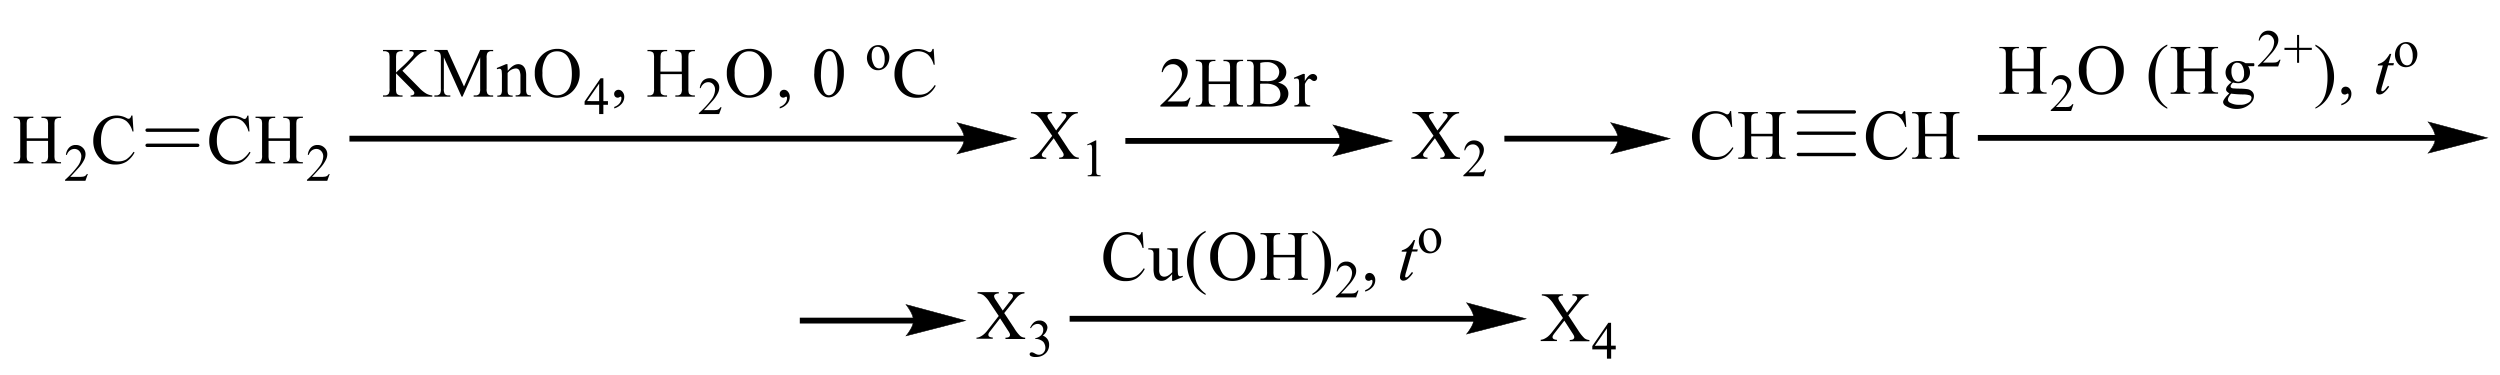 <?xml version="1.0" encoding="UTF-8"?> <svg xmlns="http://www.w3.org/2000/svg" id="Слой_1" data-name="Слой 1" width="807.01" height="121.21" viewBox="0 0 807.01 121.21"><defs><style> .cls-1 { fill-rule: evenodd; } .cls-2, .cls-3, .cls-4 { fill: none; } .cls-2, .cls-3 { stroke: #000; stroke-linecap: round; stroke-miterlimit: 10; } .cls-2 { stroke-width: 0.16px; } .cls-3 { stroke-width: 1.09px; } </style></defs><path class="cls-1" d="M341.44,42.92l3.19,4.83a12.46,12.46,0,0,0,2,2.53,2.65,2.65,0,0,0,1.61.59v.41h-6.35v-.41a3,3,0,0,0,.94-.13.89.89,0,0,0,.38-.31.7.7,0,0,0,.14-.42,1.16,1.16,0,0,0-.1-.51,7.09,7.09,0,0,0-.6-1l-2.51-3.88L337,48.7a4.44,4.44,0,0,0-.59.86.92.92,0,0,0-.1.45.72.72,0,0,0,.29.59,2,2,0,0,0,1.13.27v.41h-5.26v-.41a3.56,3.56,0,0,0,1-.23,5.92,5.92,0,0,0,1.29-.78,9.31,9.31,0,0,0,1.4-1.51l3.49-4.5L336.7,39.5a8.42,8.42,0,0,0-2-2.32,3.57,3.57,0,0,0-1.92-.59v-.41h6.85v.41a2.13,2.13,0,0,0-1.19.29.75.75,0,0,0-.33.57,2.65,2.65,0,0,0,.52,1.2l2.29,3.47,2.63-3.4a6.57,6.57,0,0,0,.55-.82,1,1,0,0,0,.1-.46.71.71,0,0,0-.12-.41.84.84,0,0,0-.42-.33,3.57,3.57,0,0,0-1-.11v-.41h5.26v.41a2.9,2.9,0,0,0-1,.2,3.93,3.93,0,0,0-1.1.69,13.58,13.58,0,0,0-1.38,1.61Z"></path><path class="cls-1" d="M350.93,46.67l2.68-1.34h.27v9.56a6,6,0,0,0,.08,1.19.7.7,0,0,0,.32.36,2.86,2.86,0,0,0,1,.14v.31h-4.16v-.31a2.71,2.71,0,0,0,1-.14.64.64,0,0,0,.31-.32,4.41,4.41,0,0,0,.1-1.23V48.78a8.73,8.73,0,0,0-.08-1.59.66.66,0,0,0-.21-.39.53.53,0,0,0-.36-.13,2.18,2.18,0,0,0-.85.26Z"></path><rect x="485.62" y="43.82" width="36.93" height="1.88"></rect><polygon class="cls-1" points="539.11 44.76 538.31 44.97 536.12 45.53 533.05 46.32 529.52 47.23 526 48.13 522.93 48.92 520.75 49.48 519.92 49.69 520.03 49.57 520.3 49.23 521.13 48.03 521.57 47.27 521.96 46.44 522.22 45.59 522.22 43.89 521.96 42.99 521.57 42.13 520.69 40.63 520.3 40.08 520.03 39.72 519.92 39.59 520.75 39.81 522.93 40.4 526 41.22 529.52 42.17 533.05 43.12 536.12 43.95 538.31 44.54 539.11 44.76"></polygon><path class="cls-2" d="M539.11,44.76l-19.19,4.93s2.4-2.77,2.4-4.93-2.4-5.17-2.4-5.17Z"></path><path class="cls-1" d="M8.63,44.65h6.88V40.33a4.83,4.83,0,0,0-.15-1.52.92.92,0,0,0-.46-.48,1.94,1.94,0,0,0-1-.27h-.52v-.41h6.33v.41h-.53a2.09,2.09,0,0,0-1,.26.93.93,0,0,0-.47.54,5.12,5.12,0,0,0-.13,1.47v9.75a5.25,5.25,0,0,0,.14,1.51,1,1,0,0,0,.45.48,2,2,0,0,0,1,.27h.53v.41H13.39v-.41h.52a1.52,1.52,0,0,0,1.32-.55,3.33,3.33,0,0,0,.28-1.71v-4.6H8.63v4.6a4.9,4.9,0,0,0,.14,1.51.92.92,0,0,0,.46.48,1.94,1.94,0,0,0,1,.27h.54v.41H4.41v-.41h.53a1.55,1.55,0,0,0,1.33-.55,3.51,3.51,0,0,0,.26-1.71V40.33a5.28,5.28,0,0,0-.14-1.52.94.94,0,0,0-.45-.48,2,2,0,0,0-1-.27H4.41v-.41h6.35v.41h-.54a2,2,0,0,0-1,.26,1,1,0,0,0-.47.54,5.12,5.12,0,0,0-.13,1.47Z"></path><path class="cls-1" d="M28.35,56.18l-.78,2.18H21v-.31a30.1,30.1,0,0,0,4.07-4.39,5.62,5.62,0,0,0,1.18-3.12,2.49,2.49,0,0,0-.64-1.77,2.07,2.07,0,0,0-1.55-.69,2.4,2.4,0,0,0-1.47.48,2.79,2.79,0,0,0-1,1.44h-.31a3.91,3.91,0,0,1,1.06-2.37,2.86,2.86,0,0,1,2.11-.83,3.1,3.1,0,0,1,2.26.88,2.84,2.84,0,0,1,.9,2.09,4.13,4.13,0,0,1-.39,1.72,11.47,11.47,0,0,1-2,2.87c-1.37,1.51-2.21,2.42-2.55,2.74h2.9A8.25,8.25,0,0,0,26.91,57a1.51,1.51,0,0,0,.64-.27,1.8,1.8,0,0,0,.5-.58Z"></path><path class="cls-1" d="M42.76,37.3l.34,5.14h-.34a6.42,6.42,0,0,0-1.93-3.32,4.63,4.63,0,0,0-3-1,4.82,4.82,0,0,0-2.67.77,5,5,0,0,0-1.87,2.43,10.92,10.92,0,0,0-.68,4.15A9,9,0,0,0,33.24,49a4.89,4.89,0,0,0,1.94,2.3,5.44,5.44,0,0,0,3,.8,5.18,5.18,0,0,0,2.55-.62A8.62,8.62,0,0,0,43.1,49l.34.22a7.93,7.93,0,0,1-2.6,2.95,6.5,6.5,0,0,1-3.53.94,6.63,6.63,0,0,1-5.7-2.79,8.1,8.1,0,0,1-1.5-4.88,8.83,8.83,0,0,1,1-4.15,7.28,7.28,0,0,1,6.54-4,6.93,6.93,0,0,1,3.17.8,1.58,1.58,0,0,0,.65.25.73.73,0,0,0,.52-.21,1.74,1.74,0,0,0,.4-.84Z"></path><path class="cls-1" d="M464.53,42.92l3.17,4.83a13.34,13.34,0,0,0,1.95,2.53,2.74,2.74,0,0,0,1.64.59v.41h-6.36v-.41a3,3,0,0,0,.94-.13,1,1,0,0,0,.37-.31.8.8,0,0,0,.15-.42,1.54,1.54,0,0,0-.1-.51,6.58,6.58,0,0,0-.61-1l-2.49-3.88-3.11,4.06a8.69,8.69,0,0,0-.6.86,1.2,1.2,0,0,0-.09.45.68.68,0,0,0,.3.59,1.94,1.94,0,0,0,1.12.27v.41h-5.24v-.41a3.65,3.65,0,0,0,1-.23,6.65,6.65,0,0,0,1.28-.78,9.78,9.78,0,0,0,1.4-1.51l3.5-4.5-2.92-4.35a8.74,8.74,0,0,0-2-2.32,3.47,3.47,0,0,0-1.9-.59v-.41h6.86v.41a2.13,2.13,0,0,0-1.21.29.75.75,0,0,0-.33.57,2.63,2.63,0,0,0,.54,1.2L464,42.12l2.63-3.4a5.11,5.11,0,0,0,.56-.82,1,1,0,0,0,.11-.46.59.59,0,0,0-.13-.41.89.89,0,0,0-.42-.33,3.42,3.42,0,0,0-1-.11v-.41h5.26v.41a3.07,3.07,0,0,0-1,.2,4.08,4.08,0,0,0-1.07.69,11.91,11.91,0,0,0-1.38,1.61Z"></path><path class="cls-1" d="M479.71,54.71l-.77,2.18h-6.56v-.31a29.59,29.59,0,0,0,4.07-4.39,5.72,5.72,0,0,0,1.19-3.12A2.45,2.45,0,0,0,477,47.3a2,2,0,0,0-1.54-.69,2.43,2.43,0,0,0-1.48.48,2.85,2.85,0,0,0-1,1.44h-.3a3.85,3.85,0,0,1,1.05-2.37,2.86,2.86,0,0,1,2.11-.83,3.16,3.16,0,0,1,2.27.88,2.88,2.88,0,0,1,.9,2.09,4.11,4.11,0,0,1-.4,1.72,11.56,11.56,0,0,1-2,2.87c-1.36,1.51-2.21,2.43-2.55,2.74H477a8.21,8.21,0,0,0,1.25-.07,1.47,1.47,0,0,0,.63-.27,1.59,1.59,0,0,0,.5-.58Z"></path><rect x="258.18" y="102.55" width="36.93" height="1.88"></rect><polygon class="cls-1" points="311.68 103.49 310.87 103.7 308.68 104.26 305.61 105.05 302.08 105.96 298.57 106.86 295.5 107.65 293.31 108.21 292.48 108.42 292.87 107.96 293.25 107.43 294.13 106 294.52 105.17 294.79 104.32 294.79 102.62 294.52 101.73 294.13 100.86 293.25 99.36 292.6 98.45 292.48 98.32 293.31 98.54 295.5 99.13 298.57 99.96 302.08 100.91 305.61 101.85 308.68 102.68 310.87 103.27 311.68 103.49"></polygon><path class="cls-2" d="M311.68,103.49l-19.2,4.93s2.4-2.77,2.4-4.93-2.4-5.17-2.4-5.17Z"></path><path class="cls-1" d="M324.17,101.06l3.19,4.83a12.7,12.7,0,0,0,1.95,2.54,2.67,2.67,0,0,0,1.62.58v.42h-6.36V109a2.69,2.69,0,0,0,.94-.13.92.92,0,0,0,.39-.31.71.71,0,0,0,.13-.41,1.39,1.39,0,0,0-.09-.52,7.79,7.79,0,0,0-.6-1l-2.51-3.87-3.09,4a4.32,4.32,0,0,0-.6.87,1,1,0,0,0-.09.45.74.74,0,0,0,.28.59,2.15,2.15,0,0,0,1.14.26v.42h-5.26V109a3,3,0,0,0,1-.23,5,5,0,0,0,1.28-.78,8.74,8.74,0,0,0,1.4-1.5l3.5-4.5-2.92-4.36a8.57,8.57,0,0,0-2-2.32,3.53,3.53,0,0,0-1.91-.58v-.42h6.85v.42a2.11,2.11,0,0,0-1.19.29.75.75,0,0,0-.33.56,2.53,2.53,0,0,0,.52,1.21l2.28,3.46,2.63-3.4a6.29,6.29,0,0,0,.56-.82.93.93,0,0,0,.1-.46.73.73,0,0,0-.12-.41.89.89,0,0,0-.42-.33,3.74,3.74,0,0,0-1-.1v-.42h5.26v.42a3,3,0,0,0-1,.2,4,4,0,0,0-1.09.69,11.66,11.66,0,0,0-1.38,1.6Z"></path><path class="cls-1" d="M332.52,105.86a4.76,4.76,0,0,1,1.21-1.76,2.65,2.65,0,0,1,1.8-.63,2.51,2.51,0,0,1,2.06.89,2.18,2.18,0,0,1,.53,1.41,3.64,3.64,0,0,1-1.51,2.56,3.23,3.23,0,0,1,1.53,1.17,3,3,0,0,1,.52,1.78,3.81,3.81,0,0,1-.9,2.55,4.32,4.32,0,0,1-3.47,1.4,2.83,2.83,0,0,1-1.52-.28.77.77,0,0,1-.4-.61.55.55,0,0,1,.19-.43.6.6,0,0,1,.46-.18,1.12,1.12,0,0,1,.4.07,3.66,3.66,0,0,1,.63.3,3.89,3.89,0,0,0,.7.32,2.08,2.08,0,0,0,.63.09,1.94,1.94,0,0,0,1.46-.66,2.17,2.17,0,0,0,.61-1.56,2.93,2.93,0,0,0-.29-1.29,1.94,1.94,0,0,0-.46-.71,3.31,3.31,0,0,0-1-.61,3.11,3.11,0,0,0-1.26-.27h-.25v-.25a3.18,3.18,0,0,0,1.28-.47,2.65,2.65,0,0,0,1-1,2.49,2.49,0,0,0,.29-1.21,1.89,1.89,0,0,0-.52-1.39,1.83,1.83,0,0,0-1.32-.53,2.42,2.42,0,0,0-2.11,1.39Z"></path><path class="cls-1" d="M86.69,44.65h6.88V40.33a5.28,5.28,0,0,0-.14-1.52,1,1,0,0,0-.46-.48,1.94,1.94,0,0,0-1-.27h-.53v-.41h6.33v.41h-.52a2,2,0,0,0-1,.26.94.94,0,0,0-.48.54,5.67,5.67,0,0,0-.12,1.47v9.75a4.9,4.9,0,0,0,.14,1.51.94.94,0,0,0,.45.48,2,2,0,0,0,1,.27h.52v.41H91.45v-.41H92a1.55,1.55,0,0,0,1.32-.55,3.36,3.36,0,0,0,.27-1.71v-4.6H86.69v4.6a4.8,4.8,0,0,0,.15,1.51.94.94,0,0,0,.45.48,2,2,0,0,0,1,.27h.53v.41H82.48v-.41H83a1.54,1.54,0,0,0,1.33-.55,3.36,3.36,0,0,0,.27-1.71V40.33a4.83,4.83,0,0,0-.15-1.52,1,1,0,0,0-.44-.48,2,2,0,0,0-1-.27h-.52v-.41h6.34v.41h-.53a2.1,2.1,0,0,0-1,.26,1,1,0,0,0-.47.54,5.53,5.53,0,0,0-.13,1.47ZM80.2,37.3l.33,5.14H80.2a6.43,6.43,0,0,0-1.94-3.32,4.61,4.61,0,0,0-3-1,4.81,4.81,0,0,0-2.66.77,5,5,0,0,0-1.88,2.43A11.12,11.12,0,0,0,70,45.45,9.17,9.17,0,0,0,70.67,49a4.89,4.89,0,0,0,1.94,2.3,5.47,5.47,0,0,0,3,.8,5.14,5.14,0,0,0,2.54-.62A8.49,8.49,0,0,0,80.53,49l.34.22a7.93,7.93,0,0,1-2.6,2.95,6.49,6.49,0,0,1-3.52.94,6.61,6.61,0,0,1-5.7-2.79,8,8,0,0,1-1.51-4.88,8.83,8.83,0,0,1,1-4.15,7.41,7.41,0,0,1,2.74-2.94,7.32,7.32,0,0,1,3.81-1,6.92,6.92,0,0,1,3.16.8,1.66,1.66,0,0,0,.66.25.73.73,0,0,0,.51-.21,1.74,1.74,0,0,0,.4-.84Z"></path><path class="cls-1" d="M106.42,56.18l-.78,2.18H99.09v-.31a30.68,30.68,0,0,0,4.07-4.39,5.62,5.62,0,0,0,1.18-3.12,2.49,2.49,0,0,0-.65-1.77,2.05,2.05,0,0,0-1.55-.69,2.44,2.44,0,0,0-1.47.48,2.91,2.91,0,0,0-1,1.44h-.3a3.9,3.9,0,0,1,1-2.37,2.89,2.89,0,0,1,2.12-.83,3.08,3.08,0,0,1,2.25.88,2.81,2.81,0,0,1,.91,2.09,4,4,0,0,1-.4,1.72,11.2,11.2,0,0,1-2,2.87c-1.36,1.51-2.21,2.42-2.55,2.74h2.9A8.15,8.15,0,0,0,105,57a1.5,1.5,0,0,0,.65-.27,1.93,1.93,0,0,0,.5-.58Z"></path><line class="cls-3" x1="47.49" y1="42.02" x2="63.82" y2="42.02"></line><line class="cls-3" x1="47.49" y1="46.91" x2="63.82" y2="46.91"></line><rect x="112.8" y="43.82" width="198.74" height="1.88"></rect><polygon class="cls-1" points="328.11 44.76 327.28 44.97 325.11 45.53 322.04 46.32 315 48.13 311.93 48.92 309.74 49.48 308.91 49.69 309.3 49.23 310.12 48.04 310.56 47.27 310.95 46.44 311.31 44.76 311.21 43.89 310.95 42.99 310.56 42.13 310.12 41.33 309.68 40.63 309.3 40.08 309.03 39.72 308.91 39.59 309.74 39.81 311.93 40.4 315 41.22 318.51 42.17 322.04 43.12 325.11 43.95 327.28 44.54 328.11 44.76"></polygon><path class="cls-2" d="M328.11,44.76l-19.2,4.93s2.4-2.77,2.4-4.93-2.4-5.17-2.4-5.17Z"></path><path class="cls-1" d="M179.79,16.58a3.88,3.88,0,0,0-3.19,1.5,8.62,8.62,0,0,0-1.49,5.48,9.11,9.11,0,0,0,1.54,5.69,3.83,3.83,0,0,0,3.15,1.52,4.27,4.27,0,0,0,3.45-1.66q1.35-1.66,1.35-5.23c0-2.59-.49-4.51-1.49-5.78A4,4,0,0,0,179.79,16.58Zm.21-.81A6.64,6.64,0,0,1,185,18a7.8,7.8,0,0,1,2.12,5.57A8,8,0,0,1,185,29.29a7,7,0,0,1-10.28.05,8,8,0,0,1-2.09-5.73A7.72,7.72,0,0,1,175,17.74,7,7,0,0,1,180,15.77Zm-16.09,7.1c1.18-1.44,2.29-2.16,3.36-2.16a2.34,2.34,0,0,1,1.4.42,2.75,2.75,0,0,1,.94,1.38,6.43,6.43,0,0,1,.24,2v4.35a3.47,3.47,0,0,0,.16,1.31,1,1,0,0,0,.38.44,2.25,2.25,0,0,0,1,.15v.4h-4.94v-.4h.2a1.69,1.69,0,0,0,1-.21A1.13,1.13,0,0,0,168,30a6.75,6.75,0,0,0,0-1.05V24.73a4.43,4.43,0,0,0-.35-2,1.27,1.27,0,0,0-1.2-.63,3.58,3.58,0,0,0-2.59,1.45v5.38a3.9,3.9,0,0,0,.12,1.28,1.08,1.08,0,0,0,.42.47,2.57,2.57,0,0,0,1.09.15v.4h-4.95v-.4h.22a1.19,1.19,0,0,0,1-.39,3.07,3.07,0,0,0,.26-1.51V25.12a16.07,16.07,0,0,0-.08-2.24,1,1,0,0,0-.25-.54.64.64,0,0,0-.45-.15,2.15,2.15,0,0,0-.74.17l-.16-.4,3-1.25h.47ZM149,31.21l-5.72-12.7V28.6a3.09,3.09,0,0,0,.29,1.73,1.58,1.58,0,0,0,1.28.47h.52v.41h-5.15V30.8h.52a1.47,1.47,0,0,0,1.33-.58,3.28,3.28,0,0,0,.24-1.62V18.73a3.66,3.66,0,0,0-.21-1.45,1.3,1.3,0,0,0-.57-.54,3,3,0,0,0-1.31-.22v-.41h4.19l5.37,11.82L155,16.11h4.19v.41h-.51a1.53,1.53,0,0,0-1.35.58,3.46,3.46,0,0,0-.24,1.63V28.6a3,3,0,0,0,.31,1.73,1.57,1.57,0,0,0,1.28.47h.51v.41h-6.29V30.8h.53a1.47,1.47,0,0,0,1.33-.58A3.41,3.41,0,0,0,155,28.6V18.51l-5.71,12.7Zm-19.1-8.37,5.46,5.54a10,10,0,0,0,2.29,1.86,4.8,4.8,0,0,0,1.9.56v.41h-7V30.8a1.52,1.52,0,0,0,.91-.21.62.62,0,0,0,.28-.49,1.06,1.06,0,0,0-.1-.48,4.42,4.42,0,0,0-.69-.79l-5.11-5.16v4.87a4.88,4.88,0,0,0,.15,1.52,1,1,0,0,0,.45.47,2,2,0,0,0,1,.27h.5v.41h-6.31V30.8h.52a1.55,1.55,0,0,0,1.33-.54,3.38,3.38,0,0,0,.27-1.72V18.79a5.42,5.42,0,0,0-.14-1.53,1.11,1.11,0,0,0-.45-.47,2.15,2.15,0,0,0-1-.27h-.52v-.41h6.31v.41h-.5a2.16,2.16,0,0,0-1,.26,1,1,0,0,0-.47.54,5.42,5.42,0,0,0-.13,1.47v4.62l1.5-1.42a33,33,0,0,0,3.92-4,1.45,1.45,0,0,0,.29-.78.58.58,0,0,0-.22-.45,1.24,1.24,0,0,0-.78-.2h-.34v-.41h5.44v.41a3.45,3.45,0,0,0-.88.14,4.59,4.59,0,0,0-1,.47,10.15,10.15,0,0,0-1.39,1.13c-.16.15-.9.91-2.22,2.29Z"></path><path class="cls-1" d="M193.41,32.65V27l-3.9,5.63Zm2.84,0v1.18h-1.48v3h-1.36v-3h-4.7V32.76l5.16-7.5h.9v7.39Z"></path><path class="cls-1" d="M198.28,35v-.49A3.62,3.62,0,0,0,200,33.35a2.78,2.78,0,0,0,.61-1.69.69.69,0,0,0-.09-.36c-.06-.06-.1-.1-.16-.1a1.72,1.72,0,0,0-.51.23,1,1,0,0,1-.43.1,1.09,1.09,0,0,1-.84-.33,1.22,1.22,0,0,1-.33-.89,1.25,1.25,0,0,1,.41-.93,1.42,1.42,0,0,1,1-.39,1.62,1.62,0,0,1,1.27.64,2.45,2.45,0,0,1,.58,1.7,3.39,3.39,0,0,1-.79,2.13A5.1,5.1,0,0,1,198.28,35Z"></path><path class="cls-1" d="M213.2,23.12h6.87V18.8a5,5,0,0,0-.14-1.53,1,1,0,0,0-.46-.48,2,2,0,0,0-1-.27H218v-.41h6.33v.41h-.52a2.1,2.1,0,0,0-1,.26,1,1,0,0,0-.48.54,6.4,6.4,0,0,0-.11,1.48v9.74a5.45,5.45,0,0,0,.13,1.52,1.09,1.09,0,0,0,.44.47,2.13,2.13,0,0,0,1,.27h.52v.41H218V30.8h.51a1.55,1.55,0,0,0,1.33-.54,3.27,3.27,0,0,0,.27-1.72v-4.6H213.2v4.6a5.89,5.89,0,0,0,.13,1.52,1,1,0,0,0,.46.47,2,2,0,0,0,1,.27h.54v.41H209V30.8h.54a1.55,1.55,0,0,0,1.33-.54,3.54,3.54,0,0,0,.26-1.72V18.8a4.91,4.91,0,0,0-.15-1.53.91.91,0,0,0-.44-.48,2.14,2.14,0,0,0-1-.27H209v-.41h6.36v.41h-.54a2.13,2.13,0,0,0-1,.26,1,1,0,0,0-.46.54,4.81,4.81,0,0,0-.13,1.48Z"></path><path class="cls-1" d="M232.93,34.64l-.79,2.18h-6.55v-.31a29.65,29.65,0,0,0,4.07-4.39A5.57,5.57,0,0,0,230.83,29a2.57,2.57,0,0,0-.63-1.78,2.08,2.08,0,0,0-1.55-.69,2.32,2.32,0,0,0-1.46.49,2.85,2.85,0,0,0-1,1.43h-.29a4,4,0,0,1,1-2.37,3,3,0,0,1,2.13-.83,3,3,0,0,1,2.24.89,2.76,2.76,0,0,1,.91,2.09,4,4,0,0,1-.39,1.72,11.17,11.17,0,0,1-2,2.86c-1.36,1.52-2.2,2.43-2.55,2.74h2.9a8.91,8.91,0,0,0,1.25-.06,1.63,1.63,0,0,0,.63-.28,1.6,1.6,0,0,0,.5-.58Z"></path><path class="cls-1" d="M251.7,35v-.49a3.59,3.59,0,0,0,1.74-1.17,2.74,2.74,0,0,0,.62-1.69.69.69,0,0,0-.1-.36c-.06-.06-.09-.1-.15-.1a1.63,1.63,0,0,0-.52.23,1,1,0,0,1-.42.1,1.1,1.1,0,0,1-.85-.33,1.21,1.21,0,0,1-.32-.89,1.24,1.24,0,0,1,.4-.93,1.44,1.44,0,0,1,1-.39,1.6,1.6,0,0,1,1.26.64,2.4,2.4,0,0,1,.58,1.7,3.39,3.39,0,0,1-.79,2.13A5.06,5.06,0,0,1,251.7,35Zm-9.87-18.43a3.87,3.87,0,0,0-3.18,1.5,8.62,8.62,0,0,0-1.5,5.48,9.11,9.11,0,0,0,1.55,5.69,3.84,3.84,0,0,0,3.15,1.52,4.26,4.26,0,0,0,3.44-1.66c.92-1.11,1.36-2.85,1.36-5.23,0-2.59-.5-4.51-1.5-5.78A3.94,3.94,0,0,0,241.83,16.58Zm.21-.81a6.7,6.7,0,0,1,5,2.23,7.83,7.83,0,0,1,2.11,5.57A8,8,0,0,1,247,29.29a6.83,6.83,0,0,1-5.16,2.27,6.73,6.73,0,0,1-5.12-2.22,8,8,0,0,1-2.1-5.73,7.75,7.75,0,0,1,2.4-5.87A7,7,0,0,1,242,15.77Z"></path><path class="cls-1" d="M265,24a14,14,0,0,0,.77,5.09c.4,1.11,1,1.66,1.84,1.66a1.92,1.92,0,0,0,1.23-.54,3.4,3.4,0,0,0,1-1.81,22.21,22.21,0,0,0,.5-5.4,15.43,15.43,0,0,0-.52-4.31,3.93,3.93,0,0,0-1-1.82,1.63,1.63,0,0,0-1.07-.36,1.7,1.7,0,0,0-1.33.68,5.74,5.74,0,0,0-1.07,2.9A27.5,27.5,0,0,0,265,24Zm-2.13-.28a11.54,11.54,0,0,1,.77-4.45,6.21,6.21,0,0,1,2-2.78,3.37,3.37,0,0,1,2-.72,3.87,3.87,0,0,1,3.07,1.77,9.62,9.62,0,0,1,1.69,5.95,11.87,11.87,0,0,1-.75,4.47,5.92,5.92,0,0,1-1.9,2.66,3.76,3.76,0,0,1-2.21.83c-1.42,0-2.59-.85-3.53-2.55A10.58,10.58,0,0,1,262.83,23.75Z"></path><path class="cls-1" d="M283.23,15.1a1.68,1.68,0,0,0-.86.26,1.74,1.74,0,0,0-.71.93,4.3,4.3,0,0,0-.27,1.69,5.92,5.92,0,0,0,.65,2.88,1.92,1.92,0,0,0,1.71,1.22,1.6,1.6,0,0,0,1.31-.67,3.9,3.9,0,0,0,.51-2.3,5.27,5.27,0,0,0-.86-3.21A1.76,1.76,0,0,0,283.23,15.1Zm.25-.54a3.35,3.35,0,0,1,2.75,1.32,4.16,4.16,0,0,1,.86,2.59,4.88,4.88,0,0,1-.48,2.08,3.66,3.66,0,0,1-1.32,1.58,3.47,3.47,0,0,1-1.89.54,3.17,3.17,0,0,1-2.7-1.38,4.36,4.36,0,0,1-.85-2.61,4.71,4.71,0,0,1,.52-2.09,3.66,3.66,0,0,1,1.35-1.54A3.39,3.39,0,0,1,283.48,14.56Z"></path><path class="cls-1" d="M301.39,15.77l.34,5.13h-.34a6.57,6.57,0,0,0-1.92-3.32,5,5,0,0,0-5.68-.25,5,5,0,0,0-1.88,2.43,11,11,0,0,0-.67,4.16,9.12,9.12,0,0,0,.63,3.55,5,5,0,0,0,1.94,2.31,5.5,5.5,0,0,0,2.95.8,5.14,5.14,0,0,0,2.56-.63,8.61,8.61,0,0,0,2.41-2.5l.33.22a7.6,7.6,0,0,1-2.59,2.95,6.46,6.46,0,0,1-3.53.94,6.67,6.67,0,0,1-5.7-2.78,8.12,8.12,0,0,1-1.5-4.88,8.76,8.76,0,0,1,1-4.16,7.2,7.2,0,0,1,2.72-2.93,7.36,7.36,0,0,1,3.8-1,6.9,6.9,0,0,1,3.17.8,1.86,1.86,0,0,0,.65.24.69.69,0,0,0,.52-.21,1.66,1.66,0,0,0,.4-.83Z"></path><rect x="363.27" y="44.55" width="69.64" height="1.88"></rect><polygon class="cls-1" points="449.46 45.49 448.64 45.7 446.47 46.26 443.4 47.05 436.35 48.87 433.28 49.66 431.1 50.22 430.27 50.43 430.65 49.96 431.04 49.43 431.48 48.77 431.92 48 432.3 47.17 432.57 46.32 432.67 45.49 432.3 43.73 431.92 42.86 431.48 42.06 431.04 41.36 430.65 40.81 430.38 40.45 430.27 40.32 431.1 40.54 433.28 41.13 436.35 41.96 443.4 43.86 446.47 44.69 448.64 45.27 449.46 45.49"></polygon><path class="cls-2" d="M449.46,45.49l-19.19,4.94s2.4-2.78,2.4-4.94-2.4-5.17-2.4-5.17Z"></path><path class="cls-1" d="M421.19,23.89v2.3c.85-1.53,1.71-2.3,2.59-2.3a1.35,1.35,0,0,1,1,.38,1.13,1.13,0,0,1,.4.86,1.05,1.05,0,0,1-.28.74,1,1,0,0,1-.68.29,1.42,1.42,0,0,1-.86-.38,1.35,1.35,0,0,0-.71-.38.66.66,0,0,0-.42.22,5.35,5.35,0,0,0-1,1.5V32a3.19,3.19,0,0,0,.21,1.28,1.2,1.2,0,0,0,.5.5,2.15,2.15,0,0,0,1,.21v.4h-5.11V34a2.1,2.1,0,0,0,1.13-.25,1,1,0,0,0,.39-.57,9.18,9.18,0,0,0,0-1.08v-4a19.64,19.64,0,0,0-.06-2.12.83.83,0,0,0-.27-.5.76.76,0,0,0-.48-.15,2.07,2.07,0,0,0-.75.16l-.11-.4,3-1.25ZM406.82,33.3a10.81,10.81,0,0,0,2.49.31,4.44,4.44,0,0,0,3-.91,2.86,2.86,0,0,0,1-2.25,3.36,3.36,0,0,0-.46-1.69,3.16,3.16,0,0,0-1.54-1.28,6.41,6.41,0,0,0-2.61-.47l-1.17,0c-.3,0-.57,0-.76.08Zm0-7.21a7,7,0,0,0,.92.11c.34,0,.73,0,1.15,0a6.05,6.05,0,0,0,2.38-.35,2.49,2.49,0,0,0,1.23-1.07,3.11,3.11,0,0,0,.44-1.58A2.9,2.9,0,0,0,411.86,21a4.45,4.45,0,0,0-3.09-.94,6.93,6.93,0,0,0-1.95.25Zm5.72.6a4.62,4.62,0,0,1,2.3,1.07,3.32,3.32,0,0,1,1.05,2.5,3.84,3.84,0,0,1-.69,2.16,3.94,3.94,0,0,1-1.92,1.5,10.73,10.73,0,0,1-3.72.48h-7V34h.56a1.48,1.48,0,0,0,1.34-.6,3.37,3.37,0,0,0,.25-1.66V22a3.09,3.09,0,0,0-.32-1.77,1.54,1.54,0,0,0-1.27-.49h-.56V19.3H409a12.21,12.21,0,0,1,2.86.26A4.65,4.65,0,0,1,414.36,21a3.55,3.55,0,0,1,.86,2.35,3.26,3.26,0,0,1-.69,2A3.88,3.88,0,0,1,412.54,26.69Zm-22.36-.39h6.89V22a4.86,4.86,0,0,0-.16-1.53,1,1,0,0,0-.46-.48,2,2,0,0,0-1-.26h-.51V19.3h6.33v.41h-.52a2.09,2.09,0,0,0-1,.25,1,1,0,0,0-.48.54,6.47,6.47,0,0,0-.11,1.48v9.74a5.45,5.45,0,0,0,.13,1.52,1.17,1.17,0,0,0,.44.48,2.24,2.24,0,0,0,1,.26h.52v.42h-6.33V34h.51a1.55,1.55,0,0,0,1.33-.54,3.21,3.21,0,0,0,.29-1.72v-4.6h-6.89v4.6a4.88,4.88,0,0,0,.15,1.52,1,1,0,0,0,.44.48,2.13,2.13,0,0,0,1,.26h.54v.42H386V34h.52a1.53,1.53,0,0,0,1.32-.54,3.38,3.38,0,0,0,.27-1.72V22a6,6,0,0,0-.13-1.53,1.1,1.1,0,0,0-.46-.48,2.13,2.13,0,0,0-1-.26H386V19.3h6.34v.41h-.54a2.12,2.12,0,0,0-1,.25,1.07,1.07,0,0,0-.46.54,4.85,4.85,0,0,0-.13,1.48Zm-5.86,5.19-1,2.91h-8.74V34A39.9,39.9,0,0,0,380,28.13,7.44,7.44,0,0,0,381.54,24a3.31,3.31,0,0,0-.87-2.36,2.69,2.69,0,0,0-2.05-.92,3.14,3.14,0,0,0-2,.65,3.65,3.65,0,0,0-1.28,1.91H375a5.26,5.26,0,0,1,1.41-3.17A3.85,3.85,0,0,1,379.2,19a4.19,4.19,0,0,1,3,1.18A3.82,3.82,0,0,1,383.4,23a5.45,5.45,0,0,1-.52,2.29,15,15,0,0,1-2.61,3.82q-2.73,3-3.4,3.65h3.86a11.76,11.76,0,0,0,1.65-.08,2,2,0,0,0,.87-.37,2.44,2.44,0,0,0,.67-.77Z"></path><path class="cls-1" d="M565.31,43.19h6.89V38.86a5.17,5.17,0,0,0-.15-1.52.85.85,0,0,0-.46-.48,1.93,1.93,0,0,0-1-.27h-.54v-.41h6.34v.41h-.52a2.13,2.13,0,0,0-1,.26.91.91,0,0,0-.46.54,4.67,4.67,0,0,0-.14,1.47v9.75a4.9,4.9,0,0,0,.14,1.51,1,1,0,0,0,.46.48,2,2,0,0,0,1,.27h.52v.41h-6.34v-.41h.54a1.56,1.56,0,0,0,1.32-.55,3.33,3.33,0,0,0,.27-1.71V44h-6.89v4.6a4.7,4.7,0,0,0,.16,1.51,1,1,0,0,0,.46.48,1.87,1.87,0,0,0,1,.27h.54v.41h-6.33v-.41h.52a1.52,1.52,0,0,0,1.32-.55,3.23,3.23,0,0,0,.27-1.71V38.86a5.41,5.41,0,0,0-.13-1.52,1,1,0,0,0-.47-.48,1.94,1.94,0,0,0-1-.27h-.52v-.41h6.33v.41h-.54a2,2,0,0,0-1,.26,1,1,0,0,0-.48.54,5.39,5.39,0,0,0-.14,1.47Zm-6.49-7.36.35,5.14h-.35a6.53,6.53,0,0,0-1.93-3.32,4.63,4.63,0,0,0-3-1,4.88,4.88,0,0,0-2.67.76,5.14,5.14,0,0,0-1.86,2.43,11,11,0,0,0-.69,4.16,8.79,8.79,0,0,0,.65,3.55,5,5,0,0,0,1.94,2.31,5.56,5.56,0,0,0,3,.8,5,5,0,0,0,2.53-.63,8.39,8.39,0,0,0,2.44-2.5l.33.22a8.1,8.1,0,0,1-2.59,2.95,6.48,6.48,0,0,1-3.54.94,6.63,6.63,0,0,1-5.7-2.79A8.14,8.14,0,0,1,546.18,44a8.82,8.82,0,0,1,1-4.15,7.25,7.25,0,0,1,2.74-2.93,7.18,7.18,0,0,1,3.8-1.05,6.82,6.82,0,0,1,3.17.81,1.68,1.68,0,0,0,.65.24.77.77,0,0,0,.52-.21,1.74,1.74,0,0,0,.4-.84Z"></path><path class="cls-1" d="M621.45,43.19h6.89V38.86a5.17,5.17,0,0,0-.15-1.52.85.85,0,0,0-.46-.48,1.93,1.93,0,0,0-1-.27h-.54v-.41h6.33v.41H632a2.13,2.13,0,0,0-1,.26.88.88,0,0,0-.46.54,4.67,4.67,0,0,0-.14,1.47v9.75a4.9,4.9,0,0,0,.14,1.51,1,1,0,0,0,.46.48,2,2,0,0,0,1,.27h.51v.41h-6.33v-.41h.54a1.56,1.56,0,0,0,1.32-.55,3.33,3.33,0,0,0,.27-1.71V44h-6.89v4.6a4.7,4.7,0,0,0,.16,1.51,1,1,0,0,0,.46.48,1.87,1.87,0,0,0,1,.27h.54v.41h-6.33v-.41h.52a1.52,1.52,0,0,0,1.32-.55,3.23,3.23,0,0,0,.27-1.71V38.86a5.41,5.41,0,0,0-.13-1.52,1,1,0,0,0-.47-.48,1.94,1.94,0,0,0-1-.27h-.52v-.41h6.33v.41H623a2,2,0,0,0-1,.26,1,1,0,0,0-.48.54,5.39,5.39,0,0,0-.14,1.47ZM615,35.83l.35,5.14H615A6.53,6.53,0,0,0,613,37.65a4.63,4.63,0,0,0-3-1,4.88,4.88,0,0,0-2.67.76,5.14,5.14,0,0,0-1.86,2.43,11,11,0,0,0-.69,4.16,8.79,8.79,0,0,0,.65,3.55,5,5,0,0,0,1.94,2.31,5.56,5.56,0,0,0,3,.8,5,5,0,0,0,2.53-.63,8.39,8.39,0,0,0,2.44-2.5l.33.22a8,8,0,0,1-2.6,2.95,6.42,6.42,0,0,1-3.53.94,6.63,6.63,0,0,1-5.7-2.79A8.14,8.14,0,0,1,602.32,44a8.93,8.93,0,0,1,1-4.15A7.34,7.34,0,0,1,606,36.88a7.18,7.18,0,0,1,3.8-1.05,6.82,6.82,0,0,1,3.17.81,1.63,1.63,0,0,0,.65.24.77.77,0,0,0,.52-.21,1.74,1.74,0,0,0,.4-.84Z"></path><line class="cls-3" x1="580.53" y1="36.13" x2="598.59" y2="36.13"></line><line class="cls-3" x1="580.53" y1="43" x2="598.59" y2="43"></line><line class="cls-3" x1="580.53" y1="49.87" x2="598.59" y2="49.87"></line><rect x="638.46" y="43.57" width="148.01" height="1.88"></rect><polygon class="cls-1" points="803.02 44.51 802.19 44.73 800.02 45.28 796.95 46.08 789.91 47.89 786.84 48.68 784.65 49.24 783.83 49.45 783.94 49.33 784.21 48.98 784.59 48.46 785.48 47.02 785.86 46.2 786.22 44.51 786.13 43.64 785.48 41.88 784.59 40.38 784.21 39.83 783.94 39.47 783.83 39.34 784.65 39.56 786.84 40.15 789.91 40.98 796.95 42.88 800.02 43.71 802.19 44.29 803.02 44.51"></polygon><path class="cls-2" d="M803,44.51l-19.2,4.94s2.4-2.78,2.4-4.94-2.4-5.17-2.4-5.17Z"></path><path class="cls-1" d="M649.59,22.14h6.89V17.82a5.3,5.3,0,0,0-.15-1.53.94.94,0,0,0-.47-.48,2,2,0,0,0-1-.26h-.54v-.41h6.33v.41h-.52a2.08,2.08,0,0,0-1,.25.88.88,0,0,0-.46.54,4.75,4.75,0,0,0-.14,1.48v9.74a5,5,0,0,0,.14,1.52,1,1,0,0,0,.46.48,2,2,0,0,0,1,.26h.52v.41h-6.33v-.41h.54a1.59,1.59,0,0,0,1.32-.54,3.5,3.5,0,0,0,.27-1.72V23h-6.89v4.6a5.21,5.21,0,0,0,.15,1.52,1.1,1.1,0,0,0,.46.48,2,2,0,0,0,1,.26h.54v.41h-6.33v-.41h.51a1.55,1.55,0,0,0,1.33-.54,3.27,3.27,0,0,0,.27-1.72V17.82a5.05,5.05,0,0,0-.14-1.53,1,1,0,0,0-.46-.48,2.07,2.07,0,0,0-1-.26h-.51v-.41h6.33v.41h-.54a2,2,0,0,0-1,.25,1,1,0,0,0-.48.54,6.11,6.11,0,0,0-.13,1.48Z"></path><path class="cls-1" d="M669.32,33.66l-.77,2.18H662v-.31a29.1,29.1,0,0,0,4.07-4.39A5.66,5.66,0,0,0,667.25,28a2.5,2.5,0,0,0-.66-1.78,2,2,0,0,0-1.55-.69,2.32,2.32,0,0,0-1.46.49,2.82,2.82,0,0,0-1,1.43h-.31a3.85,3.85,0,0,1,1.06-2.37,2.9,2.9,0,0,1,2.11-.83,3.16,3.16,0,0,1,2.27.89,2.86,2.86,0,0,1,.9,2.09,4,4,0,0,1-.41,1.72,11.37,11.37,0,0,1-2,2.86c-1.37,1.52-2.21,2.43-2.56,2.74h2.9a8.81,8.81,0,0,0,1.25-.06,1.63,1.63,0,0,0,.63-.28,1.6,1.6,0,0,0,.5-.58Z"></path><path class="cls-1" d="M678.24,15.6a3.84,3.84,0,0,0-3.18,1.5,8.62,8.62,0,0,0-1.5,5.48,9.21,9.21,0,0,0,1.54,5.7,3.8,3.8,0,0,0,3.14,1.51,4.26,4.26,0,0,0,3.46-1.66c.9-1.11,1.36-2.85,1.36-5.23,0-2.59-.5-4.51-1.5-5.78A4,4,0,0,0,678.24,15.6Zm.21-.81a6.66,6.66,0,0,1,5,2.23,7.81,7.81,0,0,1,2.12,5.58,8,8,0,0,1-2.13,5.71,7,7,0,0,1-10.29.06,8.1,8.1,0,0,1-2.09-5.74,7.7,7.7,0,0,1,2.41-5.87A7,7,0,0,1,678.45,14.79Z"></path><path class="cls-1" d="M720.22,30.23a5.16,5.16,0,0,0-.77,1.06,1.81,1.81,0,0,0-.27.91,1.13,1.13,0,0,0,.64.93,5.92,5.92,0,0,0,3.14.69,4.69,4.69,0,0,0,2.9-.71,1.93,1.93,0,0,0,.94-1.5.86.86,0,0,0-.55-.83,7.4,7.4,0,0,0-2.25-.29A32.82,32.82,0,0,1,720.22,30.23Zm2-10a1.72,1.72,0,0,0-1.36.66,3.11,3.11,0,0,0-.54,2,4.37,4.37,0,0,0,.73,2.73,1.78,1.78,0,0,0,1.44.74,1.71,1.71,0,0,0,1.37-.64,3,3,0,0,0,.53-2,4.57,4.57,0,0,0-.75-2.78A1.68,1.68,0,0,0,722.23,20.27Zm-1.9,6.25a3.4,3.4,0,0,1-1.42-1.28,3.62,3.62,0,0,1,.64-4.42,4,4,0,0,1,2.86-1.09,4.21,4.21,0,0,1,2.47.72H727a4.19,4.19,0,0,1,.54,0,.18.18,0,0,1,.12.1,1,1,0,0,1,.05.36,1.21,1.21,0,0,1-.05.4.31.31,0,0,1-.12.09,2.41,2.41,0,0,1-.54,0h-1.3a3.33,3.33,0,0,1,.61,2.05,3.26,3.26,0,0,1-1.07,2.44,4,4,0,0,1-2.86,1,5.56,5.56,0,0,1-1.54-.22,3.13,3.13,0,0,0-.63.74,1.11,1.11,0,0,0-.17.54.52.52,0,0,0,.17.37,1.35,1.35,0,0,0,.71.25c.21,0,.71.06,1.53.08,1.5,0,2.46.09,2.9.16a2.68,2.68,0,0,1,1.63.76,2.1,2.1,0,0,1,.6,1.54,3.23,3.23,0,0,1-1.15,2.36A6.12,6.12,0,0,1,722,35.16a6.27,6.27,0,0,1-3.57-1,1.52,1.52,0,0,1-.8-1.16,1.4,1.4,0,0,1,.11-.53,5.36,5.36,0,0,1,.77-1.15c0-.07.42-.47,1.11-1.2a3.3,3.3,0,0,1-.8-.62.9.9,0,0,1-.23-.62,1.79,1.79,0,0,1,.3-.91A8,8,0,0,1,720.33,26.52Zm-15.41-4.38h6.87V17.82a5.54,5.54,0,0,0-.13-1.53,1.1,1.1,0,0,0-.46-.48,2.07,2.07,0,0,0-1-.26h-.52v-.41H716v.41h-.52a2,2,0,0,0-1,.25.94.94,0,0,0-.48.54,5.76,5.76,0,0,0-.12,1.48v9.74a5,5,0,0,0,.14,1.52,1,1,0,0,0,.44.48,2.15,2.15,0,0,0,1,.26H716v.41h-6.34v-.41h.52a1.53,1.53,0,0,0,1.32-.54,3.17,3.17,0,0,0,.27-1.72V23h-6.87v4.6a5,5,0,0,0,.14,1.52,1,1,0,0,0,.46.48,2.1,2.1,0,0,0,1,.26h.53v.41H700.7v-.41h.54a1.54,1.54,0,0,0,1.32-.54,3.5,3.5,0,0,0,.27-1.72V17.82a5.3,5.3,0,0,0-.15-1.53,1,1,0,0,0-.44-.48,2.16,2.16,0,0,0-1-.26h-.54v-.41h6.35v.41h-.53a2.09,2.09,0,0,0-1,.25.88.88,0,0,0-.46.54,4.75,4.75,0,0,0-.14,1.48ZM699.61,34.7v.41a10.17,10.17,0,0,1-2.75-2,11.27,11.27,0,0,1-2.44-3.81,12.83,12.83,0,0,1-.84-4.55,12.27,12.27,0,0,1,1.67-6.3,9.69,9.69,0,0,1,4.36-4.07v.47a6.09,6.09,0,0,0-2.21,2.07,9.77,9.77,0,0,0-1.29,3.33,19.84,19.84,0,0,0-.42,4.21,24.89,24.89,0,0,0,.35,4.33,11.6,11.6,0,0,0,.69,2.47,7.75,7.75,0,0,0,1.09,1.78A8.69,8.69,0,0,0,699.61,34.7Z"></path><path class="cls-1" d="M741.5,20.28V16.11h-4.07v-.69h4.07V11.27h.66v4.15h4.1v.69h-4.1v4.17Zm-5.33-1-.77,2.18h-6.54v-.3a30.51,30.51,0,0,0,4.06-4.4,5.56,5.56,0,0,0,1.18-3.11,2.46,2.46,0,0,0-.66-1.77,2,2,0,0,0-1.53-.7,2.44,2.44,0,0,0-1.48.49,2.82,2.82,0,0,0-1,1.43h-.31a4,4,0,0,1,1.06-2.37,2.89,2.89,0,0,1,2.11-.83,3.12,3.12,0,0,1,2.26.89,2.85,2.85,0,0,1,.91,2.09,4,4,0,0,1-.41,1.72,11.37,11.37,0,0,1-2,2.86c-1.37,1.52-2.21,2.43-2.56,2.74h2.9a8.62,8.62,0,0,0,1.25-.06,1.87,1.87,0,0,0,.65-.27,2,2,0,0,0,.5-.59Z"></path><path class="cls-1" d="M755.78,34v-.49a3.47,3.47,0,0,0,1.73-1.17,2.68,2.68,0,0,0,.62-1.69.55.55,0,0,0-.1-.36.19.19,0,0,0-.15-.09,1.51,1.51,0,0,0-.52.22,1,1,0,0,1-.42.1,1.16,1.16,0,0,1-.85-.32,1.35,1.35,0,0,1,.1-1.83,1.39,1.39,0,0,1,1-.39,1.69,1.69,0,0,1,1.29.64,2.51,2.51,0,0,1,.56,1.7,3.28,3.28,0,0,1-.79,2.13A5.12,5.12,0,0,1,755.78,34Zm-8.36-19.16V14.4a10.69,10.69,0,0,1,2.76,2,11.31,11.31,0,0,1,2.4,3.81,12.45,12.45,0,0,1,.86,4.57A12.11,12.11,0,0,1,751.77,31a9.56,9.56,0,0,1-4.35,4.07V34.7a6.32,6.32,0,0,0,2.2-2.07,9.38,9.38,0,0,0,1.29-3.33,20.07,20.07,0,0,0,.42-4.22,23.11,23.11,0,0,0-.36-4.33,11.09,11.09,0,0,0-.68-2.47,7.83,7.83,0,0,0-1.09-1.78A8.13,8.13,0,0,0,747.42,14.87Z"></path><path class="cls-1" d="M771.91,17.39l-.85,3h1.71l-.17.71h-1.71L769,27.7a6.29,6.29,0,0,0-.31,1.37.44.44,0,0,0,.1.29.24.24,0,0,0,.19.1,1.3,1.3,0,0,0,.73-.39c.17-.15.55-.61,1.17-1.37l.36.28a7.87,7.87,0,0,1-1.9,2.1,2.2,2.2,0,0,1-1.24.42,1.11,1.11,0,0,1-.79-.3,1.15,1.15,0,0,1-.31-.79,8.08,8.08,0,0,1,.37-1.84l1.82-6.44h-1.65l.09-.44a5.25,5.25,0,0,0,2-1,9.45,9.45,0,0,0,1.77-2.3Z"></path><path class="cls-1" d="M776.47,14.12a1.71,1.71,0,0,0-.86.26,1.74,1.74,0,0,0-.71.93,4.3,4.3,0,0,0-.27,1.69,6.12,6.12,0,0,0,.63,2.88A2,2,0,0,0,777,21.1a1.63,1.63,0,0,0,1.31-.67,3.89,3.89,0,0,0,.52-2.3,5.27,5.27,0,0,0-.87-3.21A1.76,1.76,0,0,0,776.47,14.12Zm.25-.54a3.32,3.32,0,0,1,2.75,1.32,4.16,4.16,0,0,1,.86,2.59,4.88,4.88,0,0,1-.48,2.08,3.59,3.59,0,0,1-1.32,1.58,3.48,3.48,0,0,1-1.9.54,3.17,3.17,0,0,1-2.69-1.38,4.33,4.33,0,0,1-.84-2.61,4.73,4.73,0,0,1,.51-2.09A3.66,3.66,0,0,1,775,14.07,3.39,3.39,0,0,1,776.72,13.58Z"></path><rect x="345.28" y="101.96" width="130.76" height="1.88"></rect><polygon class="cls-1" points="492.61 102.9 491.78 103.11 489.61 103.67 486.52 104.47 483.01 105.37 479.48 106.28 476.41 107.07 474.24 107.62 473.42 107.84 473.51 107.71 473.78 107.37 474.16 106.84 475.05 105.41 475.43 104.58 475.7 103.73 475.7 102.03 475.43 101.14 475.05 100.27 474.61 99.47 474.16 98.77 473.78 98.22 473.51 97.86 473.42 97.73 474.24 97.95 476.41 98.54 479.48 99.37 483.01 100.32 486.52 101.27 489.61 102.09 491.78 102.68 492.61 102.9"></polygon><path class="cls-2" d="M492.61,102.9l-19.19,4.94s2.39-2.78,2.39-4.94-2.39-5.17-2.39-5.17Z"></path><path class="cls-1" d="M423.65,75V74.5a10,10,0,0,1,2.76,2,11.73,11.73,0,0,1,2.42,3.82,12.21,12.21,0,0,1,.84,4.56,12.35,12.35,0,0,1-1.65,6.3,9.71,9.71,0,0,1-4.37,4.07V94.8a6.56,6.56,0,0,0,2.22-2.07,9.77,9.77,0,0,0,1.29-3.33,21.49,21.49,0,0,0,.42-4.22,25,25,0,0,0-.36-4.33,11.32,11.32,0,0,0-.69-2.46,8.47,8.47,0,0,0-1.08-1.78A8.27,8.27,0,0,0,423.65,75Zm-12.54,7.27H418V77.92a4.86,4.86,0,0,0-.16-1.53.94.94,0,0,0-.46-.47,1.9,1.9,0,0,0-1-.27h-.54v-.41h6.34v.41h-.52a2.06,2.06,0,0,0-1,.25,1,1,0,0,0-.48.54,6.53,6.53,0,0,0-.11,1.48v9.74a5.45,5.45,0,0,0,.13,1.52,1.05,1.05,0,0,0,.46.48,2,2,0,0,0,1,.27h.52v.41h-6.34v-.41h.54a1.54,1.54,0,0,0,1.31-.55,3.21,3.21,0,0,0,.29-1.72V83.07h-6.9v4.59a4.78,4.78,0,0,0,.16,1.52.88.88,0,0,0,.46.48,1.9,1.9,0,0,0,1,.27h.54v.41h-6.34v-.41h.52a1.54,1.54,0,0,0,1.32-.55,3.38,3.38,0,0,0,.27-1.72V77.92a5.54,5.54,0,0,0-.13-1.53,1,1,0,0,0-.46-.47,2,2,0,0,0-1-.27h-.52v-.41h6.34v.41h-.54a2,2,0,0,0-1,.25,1,1,0,0,0-.48.54,5.54,5.54,0,0,0-.14,1.48ZM397.87,75.7a3.82,3.82,0,0,0-3.18,1.51,8.6,8.6,0,0,0-1.5,5.48,9.26,9.26,0,0,0,1.53,5.69,3.83,3.83,0,0,0,3.15,1.51,4.29,4.29,0,0,0,3.46-1.66c.9-1.1,1.36-2.85,1.36-5.23q0-3.87-1.5-5.78A4,4,0,0,0,397.87,75.7Zm.19-.81a6.67,6.67,0,0,1,5,2.23,7.84,7.84,0,0,1,2.11,5.58,8,8,0,0,1-2.13,5.71,7,7,0,0,1-10.28.06,8,8,0,0,1-2.1-5.74,7.76,7.76,0,0,1,2.4-5.87A7.07,7.07,0,0,1,398.06,74.89ZM389.18,94.8v.42a10.87,10.87,0,0,1-2.77-2A11.35,11.35,0,0,1,384,89.42a12.62,12.62,0,0,1-.85-4.55,12.27,12.27,0,0,1,1.67-6.3,9.69,9.69,0,0,1,4.36-4.07V75A6.25,6.25,0,0,0,387,77a9.77,9.77,0,0,0-1.29,3.33,20.59,20.59,0,0,0-.42,4.21,24.89,24.89,0,0,0,.35,4.33,11.6,11.6,0,0,0,.69,2.47,8,8,0,0,0,1.09,1.79A9,9,0,0,0,389.18,94.8Zm-9-14.66v6.18a20.06,20.06,0,0,0,.07,2.16,1,1,0,0,0,.27.55.61.61,0,0,0,.42.16,1.88,1.88,0,0,0,.77-.19l.15.39-3,1.26h-.5V88.49a9.07,9.07,0,0,1-2,1.79,3,3,0,0,1-1.44.37,2.28,2.28,0,0,1-1.45-.5,2.48,2.48,0,0,1-.85-1.27,7.49,7.49,0,0,1-.25-2.21V82.12a2.16,2.16,0,0,0-.15-1,1,1,0,0,0-.44-.43,2.69,2.69,0,0,0-1.1-.14v-.41h3.52V87a2.6,2.6,0,0,0,.47,1.87,1.69,1.69,0,0,0,1.18.45A2.49,2.49,0,0,0,377,89a5.84,5.84,0,0,0,1.4-1.15V82.05a1.58,1.58,0,0,0-.31-1.17,1.89,1.89,0,0,0-1.28-.33v-.41Zm-11.37-5.25.35,5.14h-.35a6.43,6.43,0,0,0-1.94-3.32,4.59,4.59,0,0,0-3-1,5,5,0,0,0-2.67.76,5.17,5.17,0,0,0-1.86,2.44,10.91,10.91,0,0,0-.69,4.15,8.84,8.84,0,0,0,.65,3.56,4.89,4.89,0,0,0,1.94,2.3,5.45,5.45,0,0,0,3,.8,5,5,0,0,0,2.53-.63,8.15,8.15,0,0,0,2.44-2.5l.33.23a8.11,8.11,0,0,1-2.6,3,6.5,6.5,0,0,1-3.53.93,6.63,6.63,0,0,1-5.7-2.78A8.09,8.09,0,0,1,356.17,83a8.9,8.9,0,0,1,1-4.15,7.37,7.37,0,0,1,2.75-2.94,7.26,7.26,0,0,1,3.8-1,6.93,6.93,0,0,1,3.17.8,1.54,1.54,0,0,0,.65.25.77.77,0,0,0,.52-.21,1.78,1.78,0,0,0,.4-.84Z"></path><path class="cls-1" d="M438.54,93.76,437.75,96h-6.54v-.31a30.7,30.7,0,0,0,4.07-4.4,5.54,5.54,0,0,0,1.17-3.11,2.52,2.52,0,0,0-.63-1.77,2.08,2.08,0,0,0-1.56-.7,2.5,2.5,0,0,0-1.48.49,3.07,3.07,0,0,0-1,1.43h-.28a4,4,0,0,1,1-2.37,3,3,0,0,1,2.13-.82,3.06,3.06,0,0,1,2.25.88,2.8,2.8,0,0,1,.9,2.09,4,4,0,0,1-.38,1.72,11.13,11.13,0,0,1-2,2.86c-1.34,1.52-2.21,2.43-2.53,2.74h2.89a8.29,8.29,0,0,0,1.23-.06,1.84,1.84,0,0,0,.66-.27,1.62,1.62,0,0,0,.49-.59Z"></path><path class="cls-1" d="M440.69,94.13v-.48a3.55,3.55,0,0,0,1.73-1.18,2.67,2.67,0,0,0,.63-1.69.56.56,0,0,0-.11-.35.18.18,0,0,0-.16-.1,1.5,1.5,0,0,0-.51.22.88.88,0,0,1-.41.1,1.17,1.17,0,0,1-.86-.32,1.24,1.24,0,0,1-.31-.89,1.29,1.29,0,0,1,.4-.94,1.41,1.41,0,0,1,1-.39,1.7,1.7,0,0,1,1.29.64,2.56,2.56,0,0,1,.56,1.7,3.28,3.28,0,0,1-.79,2.13A5.1,5.1,0,0,1,440.69,94.13Z"></path><path class="cls-1" d="M456.81,77.5l-.86,3h1.73l-.19.7h-1.71L453.9,87.8a7,7,0,0,0-.31,1.37.42.42,0,0,0,.1.29.28.28,0,0,0,.21.1,1.26,1.26,0,0,0,.71-.39,14.16,14.16,0,0,0,1.17-1.37l.36.28a7.87,7.87,0,0,1-1.9,2.1,2.15,2.15,0,0,1-1.23.42,1,1,0,0,1-.78-.3,1.06,1.06,0,0,1-.31-.79,7.5,7.5,0,0,1,.34-1.83l1.83-6.45h-1.65l.11-.44a5.28,5.28,0,0,0,2-1,9.11,9.11,0,0,0,1.78-2.3Z"></path><path class="cls-1" d="M461.36,74.22a1.61,1.61,0,0,0-.86.27,1.77,1.77,0,0,0-.71.92,4.71,4.71,0,0,0-.27,1.69,6,6,0,0,0,.65,2.89,1.93,1.93,0,0,0,1.71,1.21,1.57,1.57,0,0,0,1.31-.67,3.9,3.9,0,0,0,.51-2.3,5.36,5.36,0,0,0-.84-3.2A1.78,1.78,0,0,0,461.36,74.22Zm.27-.54A3.3,3.3,0,0,1,464.36,75a4.2,4.2,0,0,1,.88,2.59,5.16,5.16,0,0,1-.48,2.08,3.57,3.57,0,0,1-1.34,1.58,3.41,3.41,0,0,1-1.88.54,3.18,3.18,0,0,1-2.71-1.38,4.31,4.31,0,0,1-.83-2.6,4.72,4.72,0,0,1,.5-2.1,3.57,3.57,0,0,1,1.35-1.53A3.33,3.33,0,0,1,461.63,73.68Z"></path><path class="cls-1" d="M506.27,101.8l3.17,4.83a13.25,13.25,0,0,0,2,2.53,2.77,2.77,0,0,0,1.63.59v.41h-6.35v-.41a3,3,0,0,0,.94-.14.94.94,0,0,0,.36-.3.74.74,0,0,0,.16-.42,1.54,1.54,0,0,0-.1-.51,9.19,9.19,0,0,0-.61-1l-2.5-3.88-3.11,4a6.51,6.51,0,0,0-.59.87,1.14,1.14,0,0,0-.1.45.7.7,0,0,0,.31.59,2,2,0,0,0,1.11.27v.41h-5.24v-.41a3.21,3.21,0,0,0,1-.24,6.08,6.08,0,0,0,1.29-.78,9.65,9.65,0,0,0,1.4-1.5l3.49-4.5-2.92-4.35a8.57,8.57,0,0,0-2-2.32,3.5,3.5,0,0,0-1.9-.59v-.41h6.85v.41a2.16,2.16,0,0,0-1.21.29.74.74,0,0,0-.32.57,2.7,2.7,0,0,0,.53,1.2l2.27,3.46,2.63-3.39a6.6,6.6,0,0,0,.57-.83,1.18,1.18,0,0,0,.1-.45.63.63,0,0,0-.14-.42.88.88,0,0,0-.42-.32,3.34,3.34,0,0,0-1-.11v-.41h5.25v.41a3,3,0,0,0-1,.2,4.13,4.13,0,0,0-1.08.69,14.13,14.13,0,0,0-1.38,1.6Z"></path><path class="cls-1" d="M518.73,111.59V106l-3.9,5.62Zm2.84,0v1.19h-1.48v3h-1.36v-3H514v-1.07l5.16-7.5h.9v7.38Z"></path><polyline class="cls-4" points="0 0 0 121.21 807.01 121.21 807.01 0"></polyline></svg> 